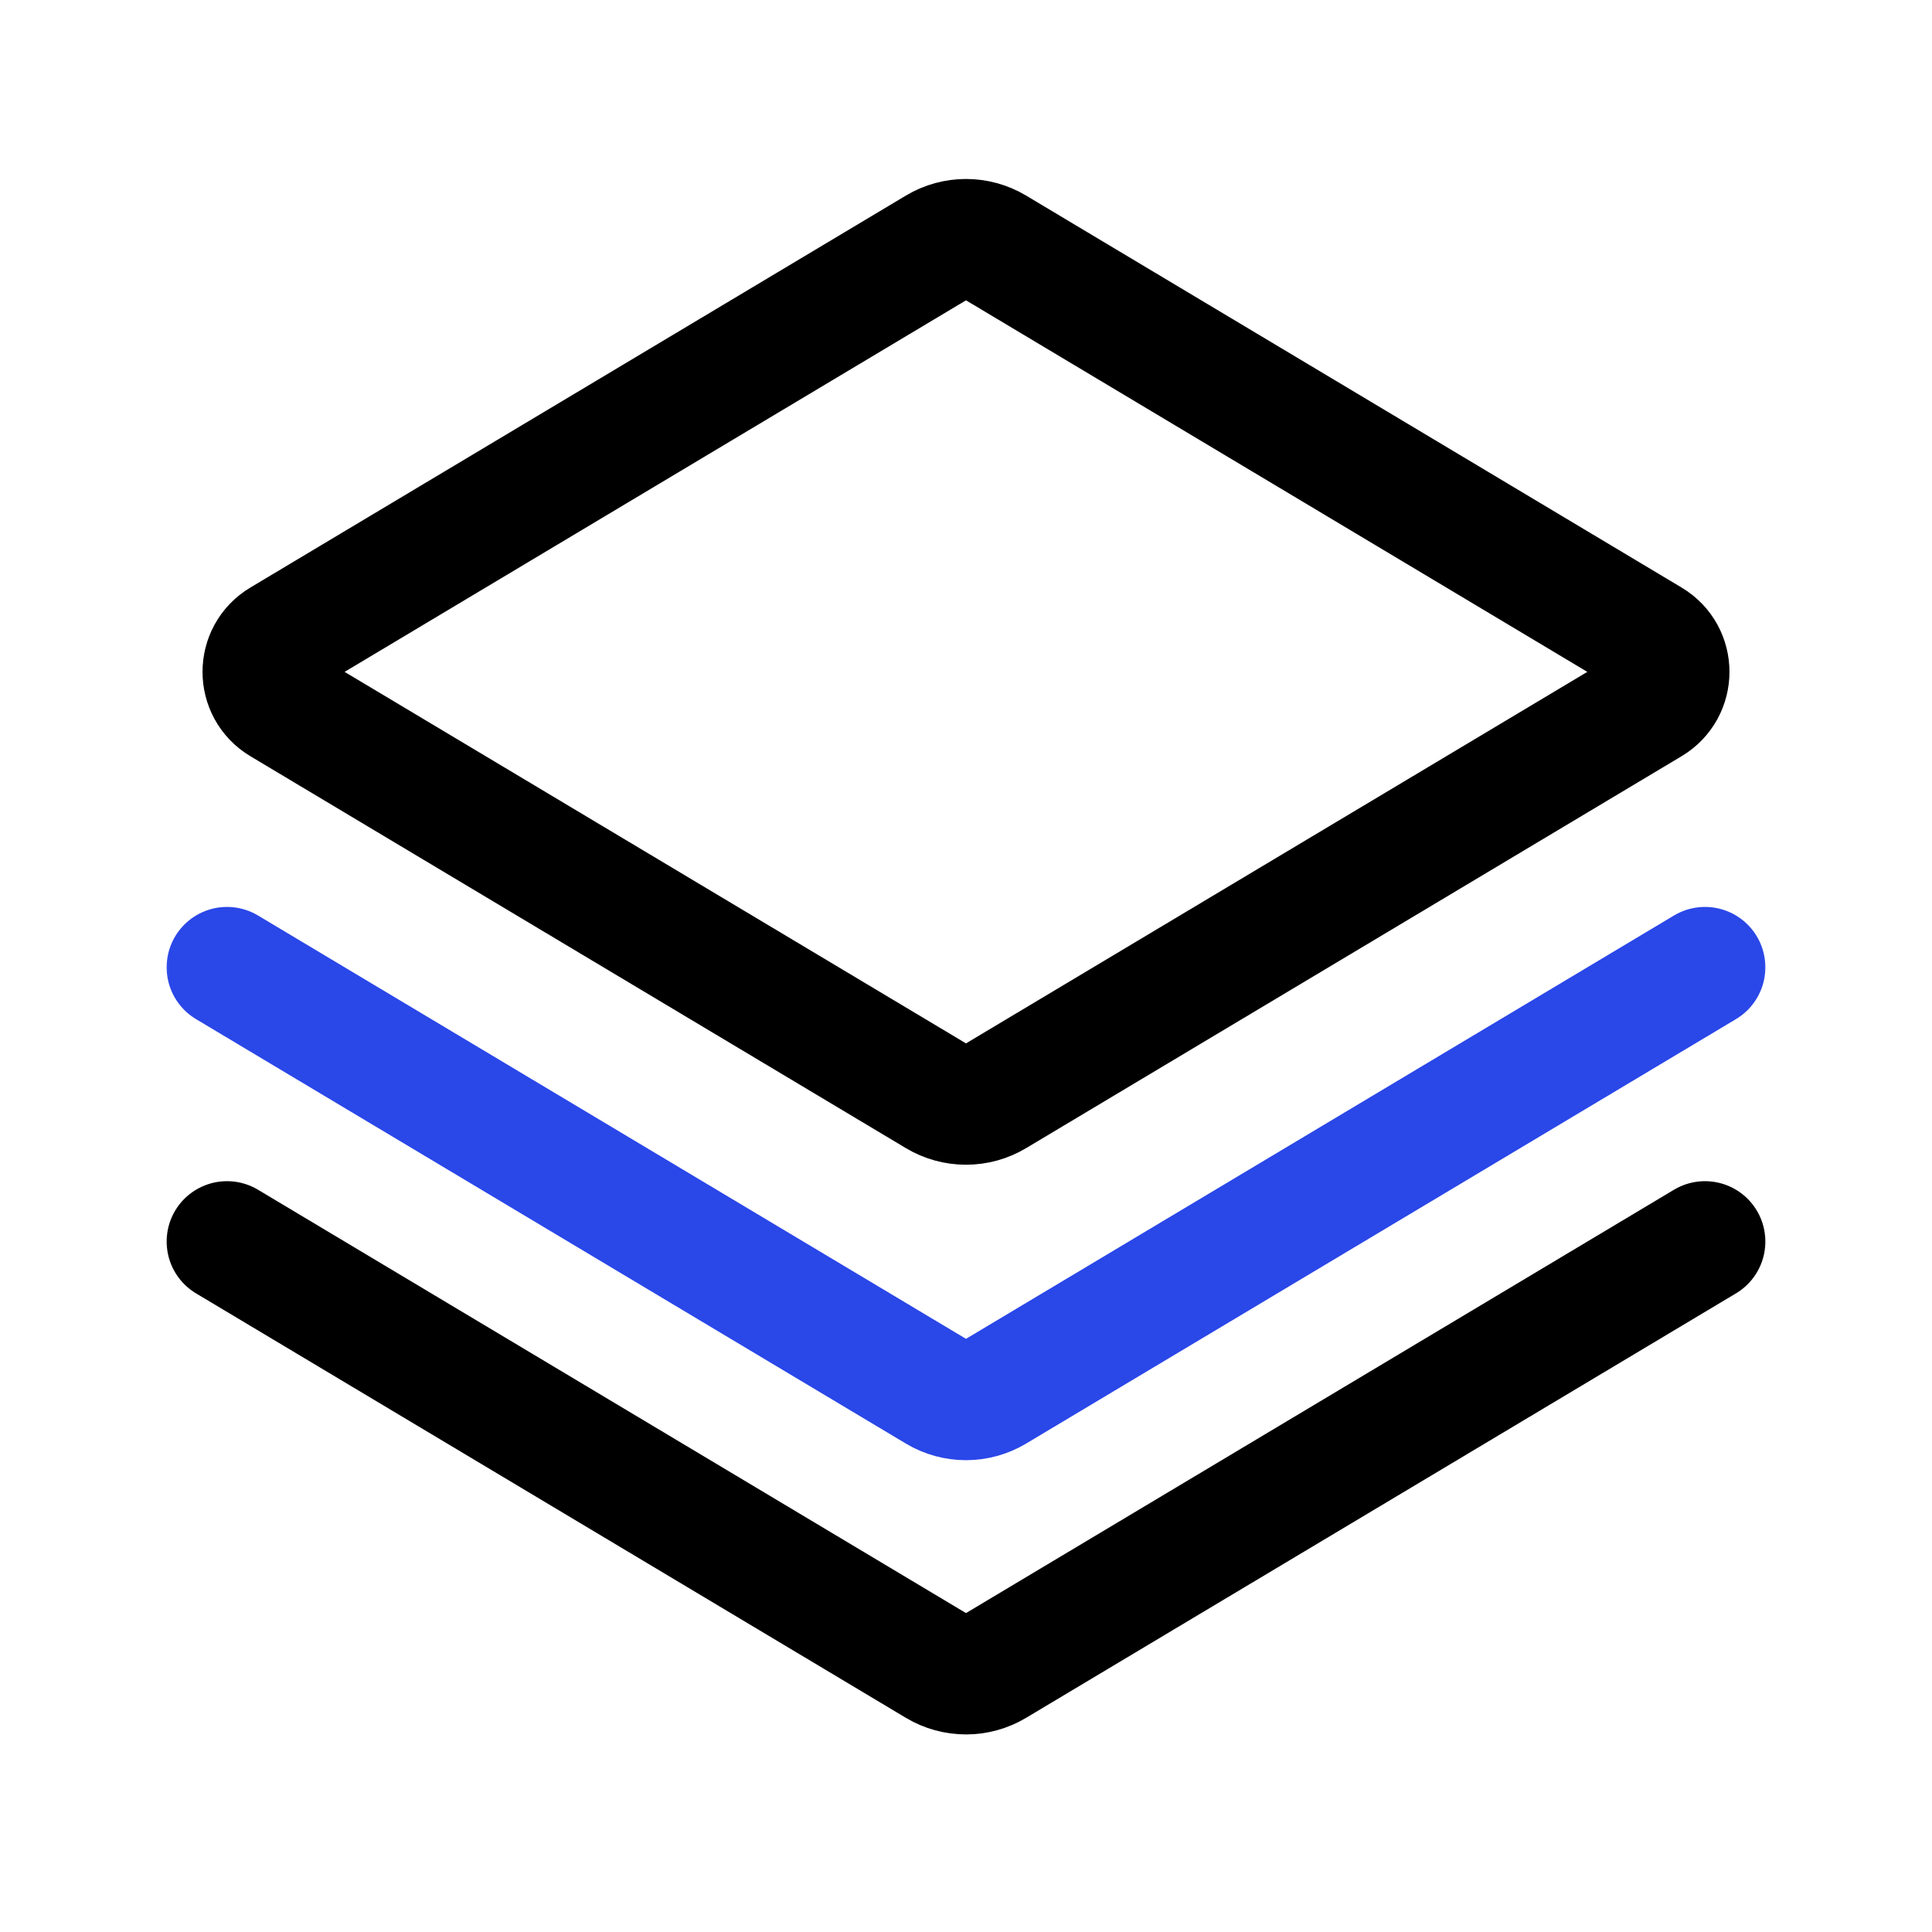 <svg width="40" height="40" viewBox="0 0 40 40" fill="none" xmlns="http://www.w3.org/2000/svg">
<mask id="mask0_584_59" style="mask-type:alpha" maskUnits="userSpaceOnUse" x="0" y="0" width="40" height="40">
<rect width="40" height="40" fill="#D9D9D9"/>
</mask>
<g mask="url(#mask0_584_59)">
<mask id="mask1_584_59" style="mask-type:alpha" maskUnits="userSpaceOnUse" x="3" y="3" width="34" height="34">
<rect x="3" y="3" width="34" height="34" fill="#3853ED"/>
</mask>
<g mask="url(#mask1_584_59)">
<path d="M5.824 13.238L19.397 5.122C19.768 4.9 20.231 4.9 20.603 5.122L34.175 13.238C34.684 13.542 34.684 14.278 34.175 14.583L20.603 22.698C20.231 22.92 19.768 22.92 19.397 22.698L5.824 14.583C5.316 14.278 5.316 13.542 5.824 13.238Z" stroke="black" stroke-width="2.5" stroke-linejoin="round"/>
<path d="M4.7 20.027L19.397 28.815C19.768 29.037 20.231 29.037 20.603 28.815L35.3 20.027" stroke="#2A47E8" stroke-width="2.5" stroke-linecap="round" stroke-linejoin="round"/>
<path d="M4.7 25.705L19.397 34.493C19.768 34.715 20.231 34.715 20.603 34.493L35.3 25.705" stroke="black" stroke-width="2.5" stroke-linecap="round" stroke-linejoin="round"/>
</g>
</g>
</svg>
